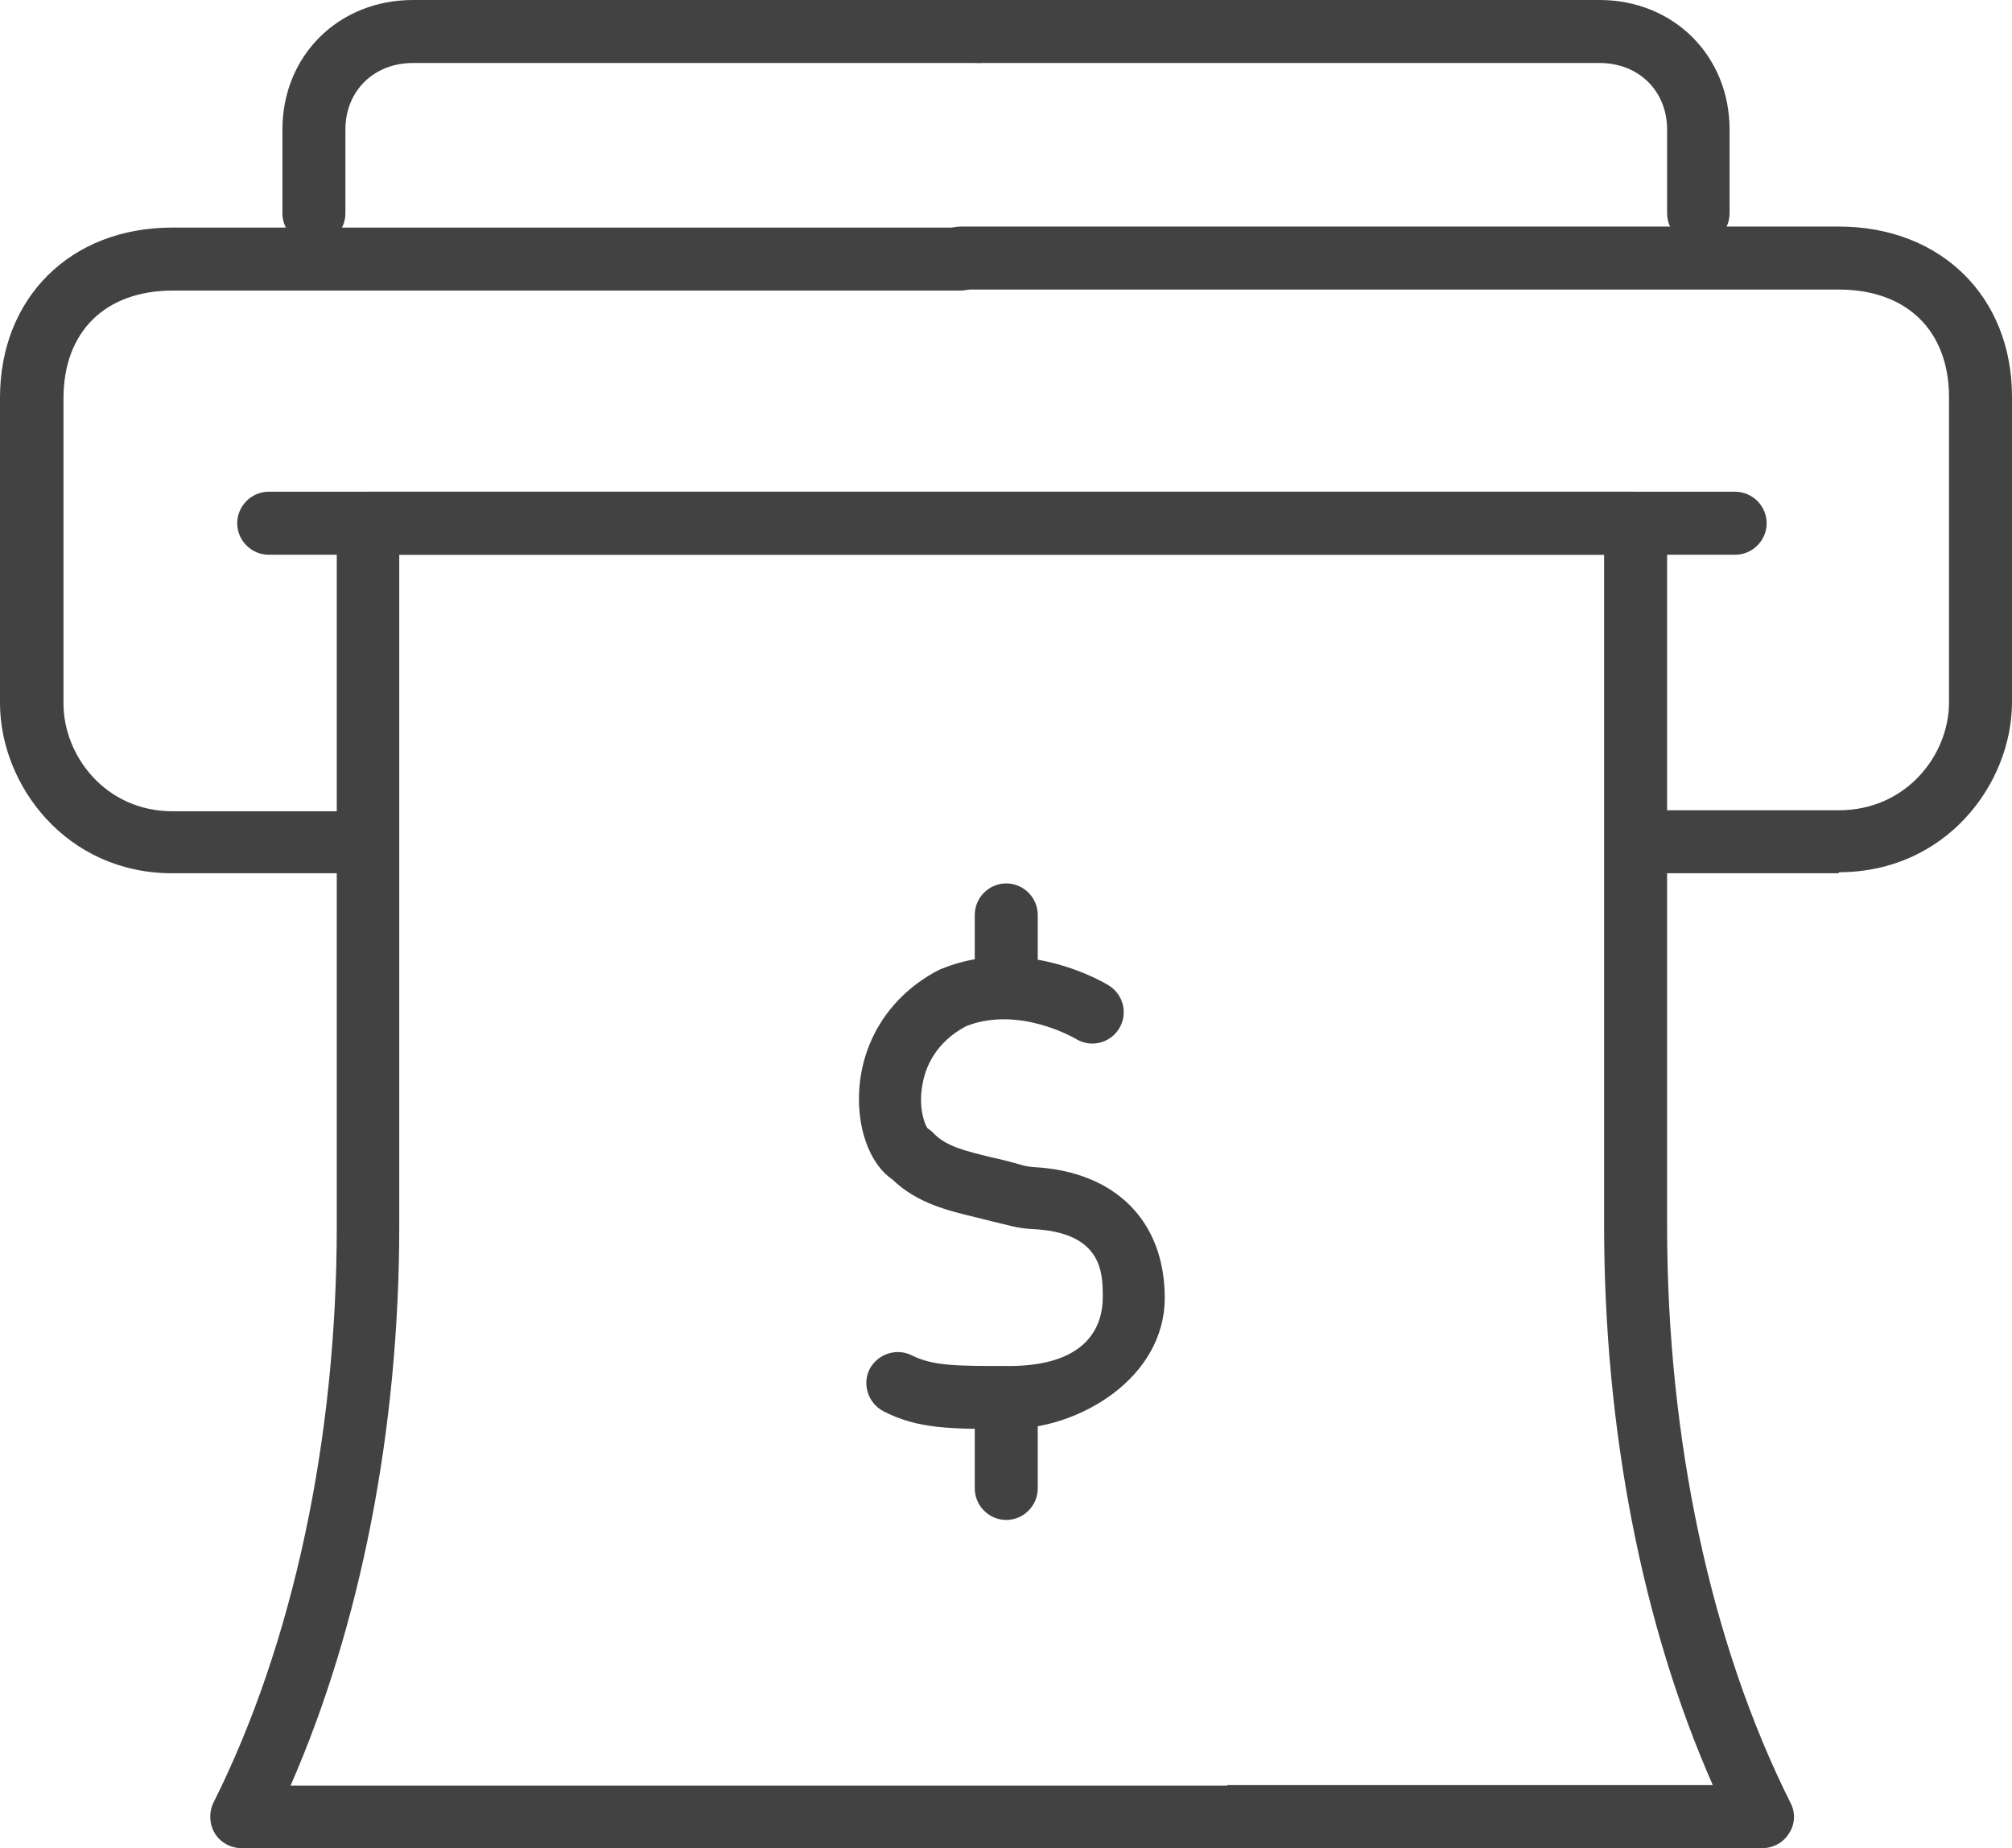 <?xml version="1.0" encoding="UTF-8"?>
<svg id="Layer_1" data-name="Layer 1" xmlns="http://www.w3.org/2000/svg" viewBox="0 0 396.1 363.8">
  <defs>
    <style>
      .cls-1 {
        fill: #424242;
        stroke-width: 0px;
      }
    </style>
  </defs>
  <path class="cls-1" d="M334.4,48.2c-3.4,0-6.2-2.8-6.2-6.2v-16.5c0-7.6-5.6-13.1-13.3-13.1h-122.2c-3.4,0-6.2-2.8-6.2-6.2s2.8-6.2,6.2-6.2h122.2c14.6,0,25.6,11,25.6,25.5v16.5c0,3.4-2.8,6.2-6.2,6.2h.1Z"/>
  <path class="cls-1" d="M61.8,48.2c-3.4,0-6.2-2.8-6.2-6.2v-16.5c0-14.5,11-25.5,25.7-25.5h111.4c3.4,0,6.2,2.8,6.2,6.2s-2.8,6.2-6.2,6.2h-111.4c-7.7,0-13.3,5.5-13.3,13.1v16.5c0,3.4-2.8,6.2-6.2,6.2Z"/>
  <path class="cls-1" d="M198.6,281.3c-11.5,0-17.9,0-24.7-3.5-3-1.6-4.2-5.3-2.7-8.3,1.6-3,5.3-4.2,8.3-2.7,4.2,2.1,8.8,2.1,19.1,2.1,16.1,0,18.5-8.5,18.5-13.5,0-4.785,0-12.775-13.76-13.454-1.404-.069-2.8-.252-4.166-.581-2.165-.522-5.333-1.29-6.773-1.666-5.8-1.4-11.8-2.8-16.7-7.5-4-2.7-6.6-8.8-6.6-15.8,0-10.9,5.9-20.4,15.8-25.5.2,0,.3-.2.5-.2,16.4-6.7,32.3,2.9,32.9,3.3,2.9,1.8,3.8,5.6,2,8.5s-5.6,3.8-8.5,2c-.2-.1-11.2-6.6-21.6-2.5-6,3.2-8,8-8.6,11.5-.8,4.3.3,7.6,1,8.6.4.3.9.6,1.2,1,2.5,2.6,6.4,3.5,11.3,4.7,1.908.415,3.884.898,5.93,1.508.844.252,1.719.396,2.598.445,15.916.877,25.672,10.566,25.672,25.748,0,15.6-16.6,25.8-30.8,25.8h.1Z"/>
  <path class="cls-1" d="M198.1,200.6h0c-3.4,0-6.2-2.8-6.2-6.2v-14.3c0-3.4,2.8-6.2,6.2-6.2h0c3.4,0,6.2,2.8,6.2,6.2v14.3c0,3.4-2.8,6.2-6.2,6.2Z"/>
  <path class="cls-1" d="M198.1,299.2h0c-3.4,0-6.2-2.8-6.2-6.2v-16.1c0-3.4,2.8-6.2,6.2-6.2h0c3.4,0,6.2,2.8,6.2,6.2v16.1c0,3.4-2.8,6.2-6.2,6.2Z"/>
  <path class="cls-1" d="M362,171.9h-33.5c-3.4,0-6.2-2.8-6.2-6.2s2.8-6.2,6.2-6.2h33.5c13.4,0,21.7-11,21.7-21.2v-60.1c0-13.1-8.3-21.2-21.7-21.2h-172.9c-3.4,0-6.2-2.8-6.2-6.2s2.8-6.2,6.2-6.2h172.9c20.1,0,34.1,13.8,34.1,33.5v60.1c0,16.1-13,33.5-34.1,33.5v.2Z"/>
  <path class="cls-1" d="M67.2,171.9h-33.3c-20.9,0-33.9-17.4-33.9-33.5v-60.1c0-19.7,13.9-33.5,33.9-33.5h155.2c3.4,0,6.2,2.8,6.2,6.2s-2.8,6.2-6.2,6.2H34c-13.3,0-21.5,8.1-21.5,21.2v60.1c0,10.2,8.2,21.2,21.5,21.2h33.3c3.4,0,6.2,2.8,6.2,6.2s-2.8,6.2-6.2,6.2l-.1-.2Z"/>
  <path class="cls-1" d="M341.5,109.2H52.9c-3.4,0-6.2-2.8-6.2-6.2s2.8-6.2,6.2-6.2h288.7c3.4,0,6.2,2.8,6.2,6.2s-2.8,6.2-6.2,6.2h-.1Z"/>
  <path class="cls-1" d="M346.9,363.8H47.5c-2.1,0-4.1-1.1-5.2-2.9-1.1-1.8-1.2-4.1-.3-6,15.7-31.3,24.3-71.6,24.3-113.5V103c0-3.4,2.8-6.2,6.2-6.2h249.5c3.4,0,6.2,2.8,6.2,6.2v138.4c0,41.9,8.6,82.2,24.3,113.5,1,1.9.9,4.2-.3,6-1.1,1.8-3.1,2.9-5.2,2.9h-.1ZM241.6,351.4h95.6c-13.9-31.5-21.4-70.1-21.4-110.1V109.2H78.6v132.2c0,39.9-7.6,78.6-21.4,110.1h184.4v-.1Z"/>
</svg>